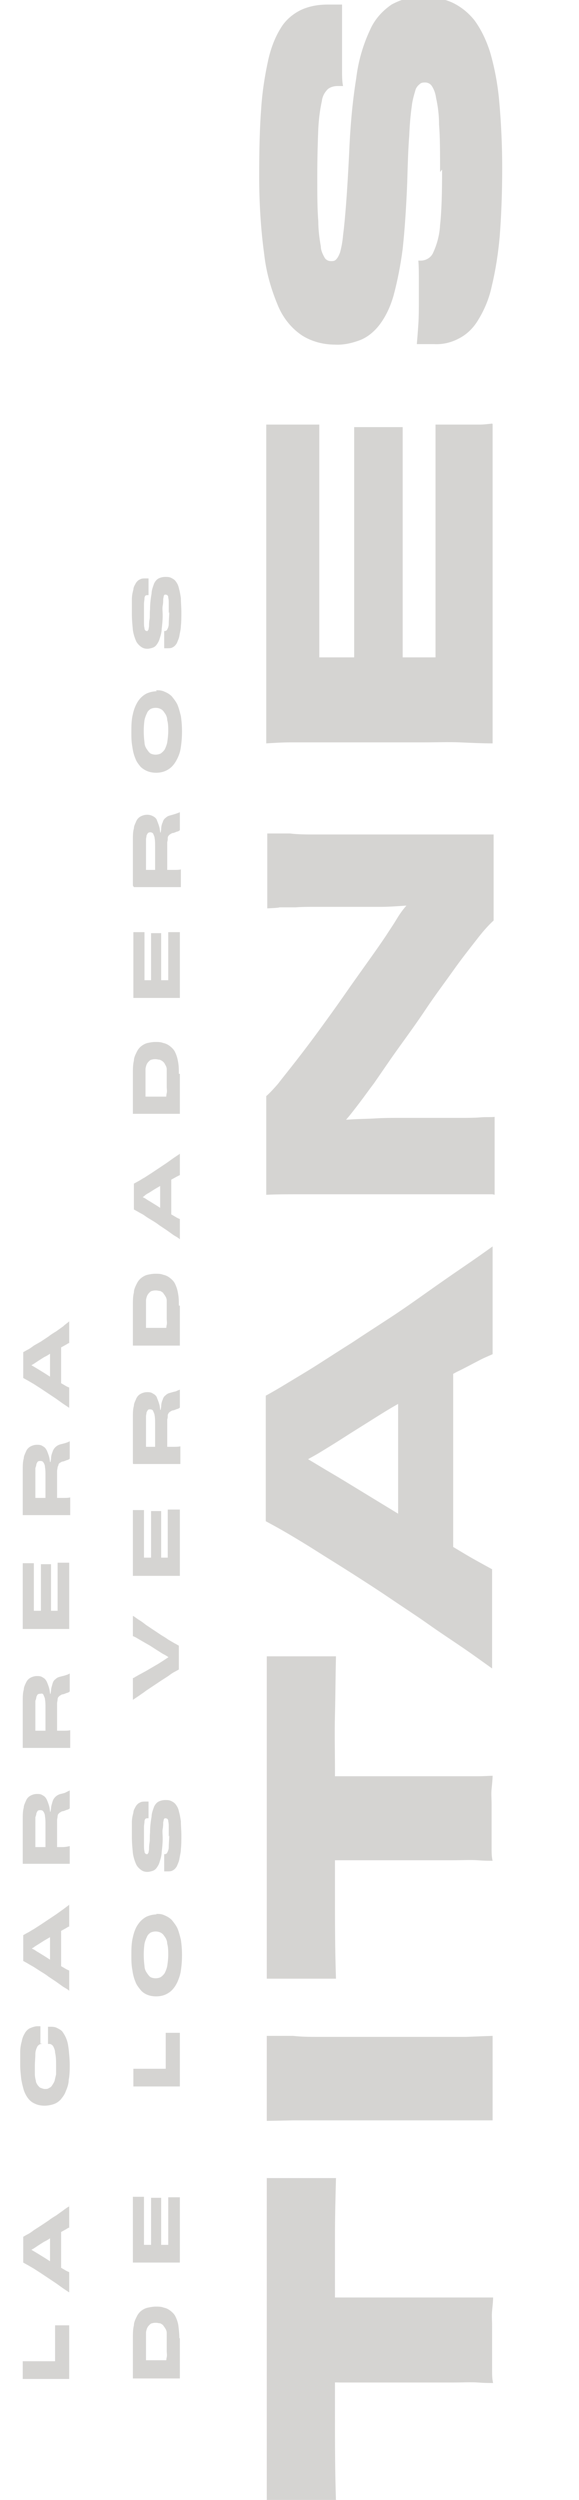 <?xml version="1.0" encoding="UTF-8"?>
<svg id="Capa_1" xmlns="http://www.w3.org/2000/svg" version="1.1" viewBox="0 0 114.6 494">
  <!-- Generator: Adobe Illustrator 29.7.1, SVG Export Plug-In . SVG Version: 2.1.1 Build 8)  -->
  <defs>
    <style>
      .st0 {
        fill: #d5d4d2;
      }
    </style>
  </defs>
  <g id="DESING">
    <path class="st0" d="M52.8,494v-63.6c.9,0,1.9,0,3.1,0h7.2c1.3,0,2.4,0,3.4,0-.1,3.9-.2,7.7-.2,11.5s0,7.4,0,10.8v24.4c0,5.5,0,11.2.2,17.1h-10.6c-1.2,0-2.2,0-3.1,0ZM58.4,470.3v-16.3h24.9c2.3,0,4.5,0,6.4,0s3.5,0,4.9,0,2.4,0,3,0c0,.7-.1,1.6-.2,2.6s0,2,0,3v8.6c0,1,0,1.9.2,2.7-.7,0-1.7,0-3-.1s-3,0-4.9,0-4,0-6.4,0h-16l-8.9-.2Z"/>
    <path class="st0" d="M97.5,402.3v16.7h-10.4c-1.7,0-3.5,0-5.5,0h-13c-2,0-3.8,0-5.5,0h-5.1c0,0-5.2.1-5.2.1v-16.8h5.2c1.7.2,3.4.2,5.1.2h29.1c0,0,5.3-.2,5.3-.2Z"/>
    <path class="st0" d="M52.8,391v-63.7c.9,0,1.9,0,3.1,0h7.2c1.3,0,2.4,0,3.4,0-.1,3.9-.1,7.7-.2,11.5s0,7.4,0,10.8v24.3c0,5.5,0,11.2.2,17.1-1,0-2.1,0-3.3,0h-7.2c-1.2,0-2.2,0-3.1,0ZM58.4,367.3v-16.3h36.1c1.4,0,2.4-.1,3-.1,0,.7-.1,1.6-.2,2.6s0,2,0,3v8.5c0,1,0,1.9.2,2.7-.7,0-1.7,0-3-.1s-3,0-4.9,0-4,0-6.4,0h-24.9Z"/>
    <path class="st0" d="M97.5,246.4v21.2c-.9.4-1.9.8-2.8,1.3-1.2.6-2.6,1.4-4.3,2.2l-5.3,2.9c-1.9,1-3.9,2.1-5.9,3.2s-3.9,2.3-5.8,3.5-3.7,2.3-5.4,3.4-3.2,2-4.5,2.8-2.5,1.4-3.5,2c-.9.5-1.7,1-2.5,1.5l1.6-5.1v6.1l-1.8-5.2c.8.4,1.6,1,2.6,1.5l3.5,2.1c1.3.8,2.9,1.7,4.7,2.8l6.4,3.9,6.9,4.2c2.3,1.4,4.5,2.7,6.6,4,2.1,1.2,4,2.4,5.6,3.3s2.9,1.6,3.8,2.1v19.6c-1.7-1.2-3.6-2.6-5.8-4.1s-4.5-3-6.9-4.7-4.9-3.3-7.4-5-5-3.3-7.5-4.9-4.8-3-7-4.4-4.2-2.6-5.9-3.6-3.2-1.8-4.3-2.4v-24.8c1.1-.6,2.5-1.4,4.3-2.5s3.7-2.2,5.9-3.6,4.5-2.9,6.9-4.4c2.4-1.6,4.9-3.2,7.5-4.9s5-3.4,7.4-5.1,4.7-3.3,6.9-4.8,4.2-2.9,6-4.2ZM78.8,312.6v-5.3c0-2,0-4.1,0-6.4,0-2.2,0-4.4,0-6.5,0-2.1,0-4,0-5.7v-5.5c0-2.1,0-4.2,0-6.4s0-4.3,0-6.3,0-3.8,0-5.4l10.9-.7c0,2,0,4.1,0,6.3v6.5c0,2.1,0,4.2,0,6.2v23.5c0,2.1,0,4.2.1,6.1l-10.9-.3Z"/>
    <path class="st0" d="M97.5,236c-3,0-6.3,0-9.9,0-3.6,0-7.7,0-12.5,0h-16c-2.3,0-4.4,0-6.4.1v-19.5c.8-.7,1.6-1.6,2.3-2.4,1-1.3,2.3-2.9,3.7-4.7s3-3.9,4.6-6.1,3.2-4.4,4.8-6.7c1.6-2.3,3.1-4.4,4.6-6.5s2.7-3.8,3.7-5.3c.7-1.1,1.4-2.1,2-3.1.6-1,1.2-1.9,2-2.8.7-.8,1.6-1.5,2.7-1.9l-.5,4.7-3-5.3,4.5,2.1c-1.5.2-3,.3-4.4.4s-2.9.2-4.3.2-2.6,0-3.7,0h-9.3c-1.4,0-2.7,0-3.9.1h-3.2c0,.1-2.4.2-2.4.2v-14.8h4.5c1.6.2,3.3.2,5.2.2h25.3c3.5,0,6.8,0,9.8,0v17c-1.2,1.1-2.3,2.4-3.3,3.7-1.4,1.8-3,3.8-4.7,6.2s-3.6,4.9-5.4,7.6-3.7,5.3-5.5,7.8-3.4,4.9-4.8,6.9c-1,1.3-1.9,2.6-2.9,3.9s-1.9,2.5-2.9,3.6c-.9,1-1.9,1.9-2.9,2.8l2.2-5.9,1.4,4.9-4.1-1.8c1.6-.2,3.2-.3,4.8-.4s3.2-.1,4.8-.2,3.2-.1,4.9-.1h11.7c1.6,0,2.9,0,4.1-.1s2.1,0,2.8-.1v15.4Z"/>
    <path class="st0" d="M97.5,83.8v63.1c-2,0-4.1-.1-6.4-.2s-4.7,0-7.3,0h-26.4c-1.6,0-3.2.1-4.7.2v-63c.6,0,1.4,0,2.4,0h5.7c1,0,1.8,0,2.4,0v48.2l-7.7-2.2h39l-8.3,2.1v-48.1c.7,0,1.6,0,2.7,0h6.1c.7,0,1.6-.1,2.4-.2ZM79.3,131.8h-9.2v-29.8c0-3.6,0-6.9,0-9.9s0-5.6,0-7.7h9.6c0,2.1,0,4.6,0,7.7s0,6.3,0,9.9,0,7.2,0,10.8,0,7.1,0,10.3v8.7Z"/>
    <path class="st0" d="M87.1,34c0-3.9,0-7-.2-9.4,0-1.8-.2-3.5-.6-5.3-.1-.8-.4-1.7-.9-2.4-.3-.4-.8-.6-1.2-.6-.4,0-.8,0-1.1.3-.4.3-.8.8-.9,1.3-.3,1-.6,2.1-.7,3.1-.2,1.4-.4,3.3-.5,5.8-.2,2.5-.3,5.6-.4,9.3-.2,5-.5,9.4-.9,13.1-.4,3.1-1,6.2-1.8,9.2-.6,2.1-1.5,4.1-2.8,5.8-1,1.3-2.3,2.4-3.8,3-1.6.6-3.3,1-5,.9-2.3,0-4.6-.6-6.5-1.8-2.1-1.4-3.7-3.4-4.7-5.7-1.4-3.3-2.4-6.7-2.8-10.3-.7-5.1-1-10.3-1-15.4,0-5.2.1-9.7.4-13.5.2-3.2.7-6.4,1.4-9.6.5-2.2,1.3-4.4,2.5-6.3.9-1.5,2.3-2.7,3.9-3.5,1.7-.8,3.5-1.1,5.4-1.1h1.8c.3,0,.7,0,1,0,0,.6,0,1.3,0,2.2s0,1.8,0,2.8,0,2,0,3c0,1.6,0,3.1,0,4.6,0,1.4,0,2.6.2,3.5h-1.1c-.7,0-1.4.2-1.9.6-.7.7-1.1,1.5-1.2,2.4-.4,1.8-.6,3.6-.7,5.4-.1,2.4-.2,5.6-.2,9.5,0,3.6,0,6.5.2,8.8,0,1.7.2,3.3.5,5,0,.8.4,1.6.8,2.3.3.4.7.6,1.2.6.4,0,.7,0,1-.3.4-.4.6-.9.8-1.4.3-1.1.5-2.2.6-3.4.2-1.5.4-3.6.6-6.2s.4-5.9.6-9.9c.2-5,.6-9.9,1.4-14.9.4-3.3,1.3-6.5,2.7-9.5.9-2.1,2.4-3.8,4.3-5.1,2-1.1,4.1-1.6,6.4-1.5,1.9,0,3.8.3,5.6,1.1,1.7.8,3.2,2,4.4,3.5,1.4,1.9,2.4,4.1,3.1,6.3.9,3.1,1.5,6.3,1.8,9.6.4,4.4.6,8.9.6,13.3,0,5.2-.2,9.8-.5,13.6-.3,3.3-.8,6.6-1.6,9.9-.5,2.3-1.4,4.5-2.7,6.6-.9,1.5-2.2,2.8-3.8,3.6-1.5.8-3.2,1.2-4.9,1.1h-1.1c-.4,0-.8,0-1.1,0h-1.2c.1-1.1.2-2.4.3-3.9s.1-3,.1-4.4,0-3,0-4.4,0-2.7-.1-3.8h.5c1,0,2-.6,2.4-1.5.8-1.7,1.3-3.6,1.4-5.5.3-2.6.4-6.3.4-11Z"/>
    <path class="st0" d="M13.7,459.5v10.6H4.5v-3.5h7.9l-1.5.6v-7.7h2.8Z"/>
    <path class="st0" d="M13.7,435.8v4.4c-.2,0-.4.2-.6.3l-.9.5-1.1.6c-.4.2-.8.4-1.2.7s-.8.5-1.2.7l-1.1.7-.9.6-.7.4c-.2,0-.4.2-.5.3l.3-1.1v1.3l-.4-1.1.5.3.7.4,1,.6,1.3.8,1.4.9,1.4.8,1.2.7c.3.2.6.3.8.4v4l-1.2-.8-1.4-1-1.5-1-1.5-1-1.4-.9-1.2-.7c-.4-.2-.7-.4-.9-.5v-5.1c.2-.1.5-.3.9-.5s.8-.5,1.2-.8l1.4-.9,1.5-1c.5-.4,1-.7,1.5-1l1.4-1c.4-.3.8-.6,1.2-.8ZM9.9,449.5v-9.8h2.2v9.9h-2.2Z"/>
    <path class="st0" d="M8.4,403.9h-.2c-.3,0-.6.2-.8.5-.2.4-.4.9-.4,1.4,0,.8-.1,1.6-.1,2.4,0,.6,0,1.2,0,1.7,0,.4.1.9.2,1.3,0,.3.2.6.4.9.2.2.3.4.6.5.3.1.5.2.8.2.3,0,.6,0,.8-.2.3-.1.5-.3.6-.5.2-.3.4-.6.5-.9.1-.4.2-.9.3-1.3,0-.6,0-1.2,0-1.8,0-.8,0-1.6-.2-2.5,0-.5-.2-.9-.4-1.3-.2-.2-.4-.4-.7-.4h-.3v-3.4h.4c.4,0,.9,0,1.3.2.4.2.8.4,1.1.7.3.4.6.9.8,1.4.3.7.4,1.4.5,2.2.1,1,.2,2,.2,3,0,1,0,2-.2,3,0,.8-.3,1.6-.6,2.3-.2.6-.6,1.1-1,1.6-.4.4-.8.7-1.4.9-.6.2-1.2.3-1.8.3-.6,0-1.3-.1-1.9-.4-.5-.2-1-.6-1.3-1-.4-.5-.7-1.1-.9-1.7-.2-.7-.4-1.5-.5-2.2-.1-.9-.2-1.8-.2-2.7,0-.9,0-1.8,0-2.6,0-.7.1-1.4.3-2.1.1-.6.3-1.1.6-1.6.2-.4.6-.8,1-1,.5-.2,1-.4,1.5-.4h.6v2.8c0,.2,0,.4,0,.6Z"/>
    <path class="st0" d="M13.7,376.3v4.4c-.2,0-.4.2-.6.3l-.9.5-1.1.6-1.2.7-1.2.7-1.1.7c-.3.2-.7.4-.9.6l-.7.4c-.2,0-.4.2-.5.3l.3-1.1v1.2l-.4-1.1.5.3.7.4c.3.1.6.4,1,.6l1.3.8,1.4.9,1.4.8,1.2.7c.3.2.6.3.8.4v4c-.3-.3-.7-.5-1.2-.8l-1.4-1-1.5-1c-.5-.4-1-.7-1.5-1l-1.4-.9c-.5-.3-.9-.5-1.2-.7l-.9-.5v-5.1c.2-.1.5-.3.9-.5s.8-.5,1.2-.7l1.4-.9,1.5-1,1.5-1,1.4-1,1.2-.9ZM9.9,389.9v-9.8h2.2v9.8h-2.2Z"/>
    <path class="st0" d="M4.5,368.6v-9.2c0-.7,0-1.5.2-2.2,0-.5.3-1,.5-1.5.2-.4.5-.7.9-.9.4-.2.8-.3,1.2-.3.4,0,.8,0,1.2.3.4.2.6.5.8.9.2.5.4,1,.5,1.5.1.7.2,1.5.2,2.2l-.4-1.4h.7l-.4,1.4c0-.8.1-1.5.2-2,0-.5.2-1,.3-1.4.2-.7.8-1.3,1.6-1.5l.8-.2.6-.3.4-.2v3.1c0,.1,0,.3,0,.4,0,.1-.2.2-.4.3-.2,0-.5.2-.9.3-.2,0-.4.1-.5.2-.1,0-.3.2-.4.3-.1.1-.2.3-.2.5,0,.3-.1.5-.1.8v5.8h-2.3v-5c0-.5,0-1.1-.1-1.6,0-.3-.1-.6-.3-.9-.1-.2-.3-.3-.6-.3-.2,0-.3,0-.5.1-.1.1-.2.3-.3.5,0,.3-.1.5-.2.8,0,.3,0,.8,0,1.2v5.1l-1.2-.4h6.5c.6,0,1.1-.1,1.5-.2v3.5H4.5Z"/>
    <path class="st0" d="M4.5,345.2v-9.1c0-.7,0-1.5.2-2.2,0-.5.3-1.1.5-1.5.2-.4.5-.7.9-.9.4-.2.8-.3,1.2-.3.4,0,.8,0,1.2.3.4.2.6.5.8.9.2.5.4,1,.5,1.5.1.7.2,1.4.2,2.2l-.4-1.4h.7l-.4,1.4c0-.8.1-1.4.2-2,0-.5.2-1,.3-1.4.1-.4.3-.7.6-.9.3-.3.6-.4,1-.5l.8-.2.6-.2.4-.2v3.1c0,.1,0,.3,0,.4,0,.1-.2.2-.4.3-.2,0-.5.2-.9.3-.2,0-.4.1-.5.2-.1,0-.3.2-.4.3-.1.1-.2.3-.2.5,0,.3-.1.5-.1.8v5.8h-2.3v-5c0-.5,0-1.1-.1-1.6,0-.3-.2-.6-.3-.9-.1-.2-.3-.3-.6-.2-.2,0-.3,0-.5.1-.1.1-.2.3-.3.5,0,.3-.1.5-.2.8,0,.3,0,.8,0,1.2v5.1l-1.2-.4h4.6c.7,0,1.4,0,2,0,.6,0,1.1,0,1.5-.1v3.5H4.5Z"/>
    <path class="st0" d="M13.7,308.9v13H4.5v-13h2.2v9.9l-1.6-.5h8l-1.7.4v-9.9h2.3ZM10,318.8h-1.9v-9.7h2v9.7h-.1Z"/>
    <path class="st0" d="M4.5,299.6v-9.2c0-.7,0-1.5.2-2.2,0-.5.3-1,.5-1.5.2-.4.5-.7.9-.9.4-.2.8-.3,1.2-.3.4,0,.8,0,1.2.3.4.2.6.5.8.9.2.5.4,1,.5,1.5.1.7.2,1.5.2,2.2l-.4-1.5h.7l-.4,1.4c0-.8.1-1.5.2-2,0-.5.1-.9.3-1.4.2-.7.8-1.3,1.6-1.5l.8-.2.6-.2.4-.2v3c0,.1,0,.3,0,.4,0,.1-.2.2-.4.3-.2,0-.5.2-.9.3-.2,0-.4.1-.5.2-.1,0-.3.2-.4.3,0,.2-.1.4-.2.6,0,.3-.1.5-.1.8v5.8h-2.3v-5c0-.5,0-1.1-.1-1.6,0-.3-.1-.6-.3-.9-.1-.2-.3-.3-.6-.3-.2,0-.3,0-.5.1-.1.1-.2.3-.3.5,0,.3-.1.5-.2.8,0,.3,0,.8,0,1.2v5.1l-1.2-.4h4.6c.7,0,1.4,0,2,0,.6,0,1.1,0,1.5-.1v3.5H4.5Z"/>
    <path class="st0" d="M13.7,261v4.4c-.2,0-.4.2-.6.3l-.9.5-1.1.6c-.4.2-.8.4-1.2.7s-.8.5-1.2.7l-1.1.7-.9.6-.7.4c-.2,0-.4.2-.5.3l.3-1.1v1.3l-.4-1.1.5.3.7.4,1,.6,1.3.8,1.4.9,1.4.8,1.2.7c.3.2.6.3.8.4v4l-1.2-.8-1.4-1-1.5-1-1.5-1-1.4-.9-1.2-.7c-.4-.2-.7-.4-.9-.5v-5.1c.2-.1.5-.3.9-.5s.8-.5,1.2-.8l1.4-.8,1.5-1c.5-.4,1-.7,1.5-1l1.4-1c.4-.4.9-.7,1.2-1ZM9.9,274.7v-9.8h2.2v9.8h-2.2Z"/>
    <path class="st0" d="M35.6,462.1v7.9h-9.3v-8c0-.8,0-1.7.2-2.5,0-.6.3-1.2.6-1.8.2-.4.5-.8.9-1.1.4-.3.8-.5,1.3-.6.5-.1,1-.2,1.5-.2.6,0,1.1,0,1.6.2.5.1.9.3,1.3.6.4.3.8.7,1,1.1.3.6.5,1.2.6,1.8.1.8.2,1.7.2,2.5ZM34.4,466.5l-1.5.6c0-.5,0-.9.1-1.3s0-.8,0-1.2v-2.5c0-.4,0-.7,0-1.1,0-.3-.1-.6-.3-.9-.1-.2-.3-.4-.4-.6-.2-.2-.4-.3-.6-.4-.3,0-.5-.1-.8-.1-.3,0-.5,0-.8.1-.2,0-.4.2-.6.4-.2.2-.3.4-.4.6-.1.3-.2.6-.2.9,0,.4,0,.7,0,1.1v2.5c0,.8,0,1.6,0,2.4l-1.6-.6h7.2Z"/>
    <path class="st0" d="M35.6,434.1v13h-1.3c0,0-1.5,0-1.5,0h-6.5v-13h2.2v10l-1.6-.5h8l-1.6.5v-9.9h2.3ZM31.8,444h-1.9v-9.7h2v9.7h-.1Z"/>
    <path class="st0" d="M35.6,401.8v10.5h-9.2v-3.5h7.9l-1.5.6v-7.7h2.8Z"/>
    <path class="st0" d="M30.9,378.2c.6,0,1.1,0,1.7.3.5.2,1,.5,1.4.9.4.5.8,1,1.1,1.6.3.7.5,1.5.7,2.3.3,2,.3,4.1,0,6.1-.1.8-.4,1.6-.7,2.3-.3.6-.6,1.1-1.1,1.6-.4.4-.9.7-1.4.9-.5.2-1.1.3-1.7.3-.6,0-1.2-.1-1.7-.3-.5-.2-1-.5-1.4-1-.4-.5-.8-1-1-1.6-.3-.7-.5-1.5-.6-2.3-.2-1-.2-2-.2-2.9,0-1.2,0-2.4.3-3.6.2-.9.5-1.8,1-2.5.4-.6.9-1.1,1.6-1.5.6-.3,1.4-.5,2.1-.5ZM33.3,386.3c0-.7,0-1.5-.2-2.2,0-.5-.2-1-.5-1.4-.2-.3-.4-.6-.8-.8-.6-.3-1.4-.3-2,0-.3.2-.6.5-.7.8-.2.4-.4.9-.5,1.4-.2,1.4-.2,2.9,0,4.4,0,.5.2,1,.5,1.4.2.3.4.6.7.8.6.3,1.4.3,2,0,.3-.2.6-.5.8-.8.2-.4.4-.9.5-1.4.1-.7.2-1.4.2-2.2Z"/>
    <path class="st0" d="M33.4,362.9v-1.9c0-.4,0-.7-.1-1.1,0-.2,0-.3-.2-.5,0,0-.2-.1-.3-.1,0,0-.2,0-.2,0,0,0-.2.2-.2.3,0,.2-.1.4-.1.6,0,.3,0,.7-.1,1.2s0,1.1,0,1.9c0,1-.1,1.9-.2,2.7,0,.6-.2,1.3-.4,1.9-.1.4-.3.8-.6,1.2-.2.3-.5.5-.8.6-.3.1-.7.2-1,.2-.5,0-.9-.1-1.3-.4-.4-.3-.8-.7-1-1.2-.3-.7-.5-1.4-.6-2.1-.1-1.1-.2-2.1-.2-3.2,0-1.1,0-2,0-2.8,0-.7.1-1.3.3-2,0-.5.3-.9.5-1.3.2-.3.5-.6.8-.7.3-.2.7-.2,1.1-.2h.6v3.3h-.2c-.1,0-.3,0-.4.1-.1.1-.2.3-.2.5,0,.4-.1.7-.1,1.1,0,.5,0,1.1,0,2v1.8c0,.3,0,.7.1,1,0,.2,0,.3.2.5,0,0,.1.1.2.1,0,0,.1,0,.2,0,0,0,.1-.2.2-.3,0-.2.1-.5.1-.7,0-.3,0-.7.1-1.3s0-1.2.1-2c0-1,.1-2,.3-3.1,0-.7.3-1.4.5-2,.2-.4.5-.8.9-1,.4-.2.9-.3,1.3-.3.4,0,.8,0,1.2.2.4.2.7.4.9.7.3.4.5.8.6,1.3.2.7.3,1.3.4,2,0,.9.1,1.8.1,2.7,0,1.1,0,2-.1,2.8,0,.7-.2,1.3-.3,2-.1.5-.3.9-.5,1.4-.2.3-.4.6-.8.8-.3.2-.7.2-1,.2h-.7c0-.2,0-.5,0-.8v-2.6h.1c.2,0,.4-.1.5-.3.2-.4.3-.7.3-1.1,0-.8.1-1.5.1-2.3Z"/>
    <path class="st0" d="M26.3,336v-4.4c.2,0,.4-.2.6-.3.2-.1.5-.3.9-.5l1.1-.6,1.2-.7,1.2-.7,1.1-.7c.3-.2.6-.4.9-.6l.7-.4.5-.3-.3,1.1v-1.2l.4,1.5-.5-.3-.7-.4c-.3-.2-.6-.4-1-.6s-.8-.5-1.3-.8l-1.4-.9-1.4-.8-1.2-.7c-.3-.2-.6-.3-.8-.4v-4c.4.2.7.5,1.2.8s.9.6,1.4,1l1.5,1,1.5,1c.5.3,1,.6,1.4.9l1.2.7c.4.2.7.4.9.5v4.7l-.9.5c-.4.2-.8.5-1.2.8l-1.4.9-1.5,1-1.5,1c-.5.4-1,.7-1.4,1l-1.2.8Z"/>
    <path class="st0" d="M35.6,298.4v13h-9.3v-13h2.2v9.9l-1.6-.5h8l-1.7.4v-9.9h2.4ZM31.8,308.3h-1.9v-9.7h2v9.7h-.1Z"/>
    <path class="st0" d="M26.3,289.2v-9.2c0-.7,0-1.5.2-2.2,0-.5.3-1,.5-1.5.2-.4.5-.7.9-.9.4-.2.8-.3,1.2-.3.4,0,.8,0,1.2.3.4.2.7.5.8.9.2.5.4,1,.5,1.5.1.7.2,1.5.2,2.2l-.4-1.4h.7l-.4,1.4c0-.8.1-1.5.2-2,0-.5.1-1,.3-1.4.1-.4.3-.7.6-.9.3-.3.6-.4,1-.5l.7-.2c.2,0,.4-.1.6-.2l.5-.2v3.1c0,.1,0,.3,0,.4,0,.1-.2.2-.4.3-.2,0-.5.2-.9.3-.2,0-.4.1-.5.2-.1,0-.3.2-.4.3-.1.2-.2.3-.2.5,0,.3,0,.5-.1.8v5.8h-2.4v-5c0-.5,0-1.1-.1-1.6,0-.3-.2-.6-.3-.9-.1-.2-.3-.3-.6-.3-.2,0-.3,0-.4.1-.1.1-.2.3-.3.5,0,.3-.1.5-.1.8v6.4l-1.2-.4h6.5c.6,0,1.1,0,1.5-.1v3.5h-9.3Z"/>
    <path class="st0" d="M35.6,258v7.9h-9.3v-8c0-.8,0-1.7.2-2.5,0-.6.3-1.2.6-1.8.2-.4.5-.8.9-1.1.4-.3.8-.5,1.2-.6.5-.1,1-.2,1.5-.2.6,0,1.1,0,1.6.2.5.1.9.3,1.3.6.4.3.8.7,1,1.1.3.6.5,1.2.6,1.8.2.9.2,1.7.2,2.6ZM34.4,262.5l-1.5.6c0-.5,0-.9.1-1.3s0-.8,0-1.2v-2.5c0-.4,0-.7,0-1.1,0-.3-.1-.6-.3-.9-.1-.2-.3-.4-.4-.6-.2-.2-.4-.3-.6-.4-.3,0-.5-.1-.8-.1-.3,0-.5,0-.8.1-.2,0-.4.2-.6.4-.2.2-.3.4-.4.6-.1.3-.2.6-.2.9,0,.4,0,.7,0,1.1v2.5c0,.8,0,1.6,0,2.4l-1.6-.6h7.2Z"/>
    <path class="st0" d="M35.6,227.8v4.4l-.6.3-.9.5-1.1.6-1.2.7-1.2.7-1.1.7c-.4.2-.7.4-.9.6s-.5.3-.7.4c-.2,0-.4.2-.5.3l.3-1.1v1.2l-.4-1.1.5.3.7.4c.3.1.6.4,1,.6l1.3.8c.5.3.9.6,1.4.9l1.4.8,1.2.7c.3.2.6.3.8.4v4c-.3-.3-.7-.5-1.2-.8l-1.4-1-1.5-1c-.5-.4-1-.7-1.5-1s-1-.6-1.4-.9-.9-.5-1.2-.7l-.9-.5v-5.1l.9-.5c.4-.2.8-.5,1.2-.7l1.4-.9,1.5-1,1.5-1,1.4-1,1.2-.8ZM31.7,241.4v-9.8h2.2v9.9h-2.2Z"/>
    <path class="st0" d="M35.6,212.2v7.9h-9.3v-8c0-.8,0-1.7.2-2.5,0-.6.3-1.2.6-1.8.2-.4.5-.8.9-1.1.4-.3.8-.5,1.2-.6.5-.1,1-.2,1.5-.2.6,0,1.1,0,1.6.2.5.1.9.3,1.3.6.4.3.8.7,1,1.1.3.6.5,1.2.6,1.8.2.9.2,1.7.2,2.6ZM34.4,216.7l-1.5.6c0-.5,0-.9.1-1.3s0-.8,0-1.2v-2.4c0-.4,0-.7,0-1.1,0-.3-.1-.6-.3-.9-.2-.5-.6-.8-1.1-1-.3,0-.5-.1-.8-.1-.3,0-.5,0-.8.1-.2,0-.4.2-.6.4-.2.2-.3.4-.4.6-.1.3-.2.6-.2.9,0,.4,0,.7,0,1.1v2.5c0,.8,0,1.6,0,2.4l-1.6-.6h.9c.3,0,.6,0,1,0h5.4Z"/>
    <path class="st0" d="M35.6,184.2v13h-9.2v-13h2.2v9.9l-1.6-.4h8l-1.7.4v-9.9h2.4ZM31.8,194.1h-1.9v-9.7h2v9.7h-.1Z"/>
    <path class="st0" d="M26.3,175v-9.1c0-.7,0-1.5.2-2.2,0-.5.3-1,.5-1.5.2-.4.5-.7.9-.9.8-.4,1.7-.4,2.4,0,.4.2.7.5.8.9.2.5.4,1,.5,1.5.1.7.2,1.5.2,2.2l-.4-1.4h.7l-.4,1.4c0-.8.1-1.4.2-2,0-.5.1-1,.3-1.4.1-.4.3-.7.6-.9.3-.3.6-.4,1-.5l.7-.2.6-.2.5-.2v3.1c0,.1,0,.3,0,.4,0,.1-.2.2-.4.3-.2,0-.5.2-.9.3-.2,0-.4.1-.5.2-.1,0-.3.2-.4.3-.1.1-.2.3-.2.5,0,.3,0,.5-.1.8v5.8h-2.4v-5c0-.5,0-1.1-.1-1.6,0-.3-.2-.6-.3-.9-.3-.3-.7-.3-1-.1-.1.1-.2.3-.3.5,0,.3-.1.5-.1.8v6.4l-1.2-.4h4.6c.7,0,1.4,0,2,0s1.1,0,1.5-.1v3.5h-9.3Z"/>
    <path class="st0" d="M30.9,136.4c.6,0,1.1,0,1.7.3.5.2,1,.5,1.4.9.4.5.8,1,1.1,1.6.3.7.5,1.5.7,2.3.3,2,.3,4.1,0,6.1-.1.8-.3,1.5-.7,2.3-.3.6-.6,1.1-1.1,1.6-.4.4-.9.7-1.4.9-.5.2-1.1.3-1.7.3-.6,0-1.2-.1-1.7-.3-.5-.2-1-.5-1.4-.9-.4-.5-.8-1-1-1.6-.3-.7-.5-1.5-.6-2.3-.2-1-.2-2-.2-2.9,0-1.2,0-2.4.3-3.6.2-.9.5-1.7,1-2.5.4-.6.9-1.1,1.6-1.5.6-.3,1.4-.5,2.1-.5ZM33.3,144.5c0-.7,0-1.5-.2-2.2,0-.5-.2-1-.5-1.4-.2-.3-.4-.6-.8-.8-.6-.3-1.4-.3-2,0-.3.2-.6.5-.7.8-.2.4-.4.9-.5,1.4-.2,1.4-.2,2.9,0,4.4,0,.5.2,1,.5,1.4.2.3.4.6.7.8.6.3,1.4.3,2,0,.3-.2.6-.5.8-.8.2-.4.4-.9.5-1.4.1-.7.2-1.5.2-2.2Z"/>
    <path class="st0" d="M33.4,121.1v-1.9c0-.4,0-.7-.1-1.1,0-.2,0-.3-.2-.5,0,0-.2-.1-.3-.1,0,0-.2,0-.2,0,0,0-.2.2-.2.3,0,.2-.1.4-.1.7,0,.3,0,.7-.1,1.2s0,1.2,0,1.9c0,1-.1,1.9-.2,2.7,0,.6-.2,1.3-.4,1.9-.1.4-.3.8-.6,1.2-.2.3-.5.5-.8.6-.3.1-.7.2-1,.2-.5,0-.9-.1-1.3-.4-.4-.3-.8-.7-1-1.2-.3-.7-.5-1.4-.6-2.1-.1-1.1-.2-2.1-.2-3.2,0-1.1,0-2,0-2.8,0-.7.1-1.3.3-2,0-.5.3-.9.5-1.3.2-.3.5-.6.8-.7.3-.2.7-.2,1.1-.2h.6v3.3h-.2c-.1,0-.3,0-.4.1-.1.1-.2.3-.2.5,0,.4-.1.7-.1,1.1,0,.5,0,1.1,0,2v1.8c0,.3,0,.7.1,1,0,.2,0,.3.2.5,0,0,.1.1.2.1,0,0,.1,0,.2,0,0,0,.1-.2.2-.3,0-.2.1-.5.1-.7,0-.3,0-.8.1-1.3s0-1.2.1-2c0-1,.1-2,.3-3.1,0-.7.3-1.4.5-2,.2-.4.5-.8.9-1,.4-.2.9-.3,1.3-.3.4,0,.8,0,1.2.2.4.2.7.4.9.7.3.4.5.8.6,1.3.2.7.3,1.3.4,2,0,.9.1,1.8.1,2.7,0,1.1,0,2-.1,2.8,0,.7-.2,1.3-.3,2-.1.5-.3.9-.5,1.4-.2.3-.4.6-.8.8-.3.2-.7.2-1,.2h-.7c0-.2,0-.5,0-.8v-2.6h.1c.2,0,.4-.1.5-.3.2-.4.3-.7.3-1.1,0-.8.1-1.6.1-2.3Z"/>
  </g>
</svg>